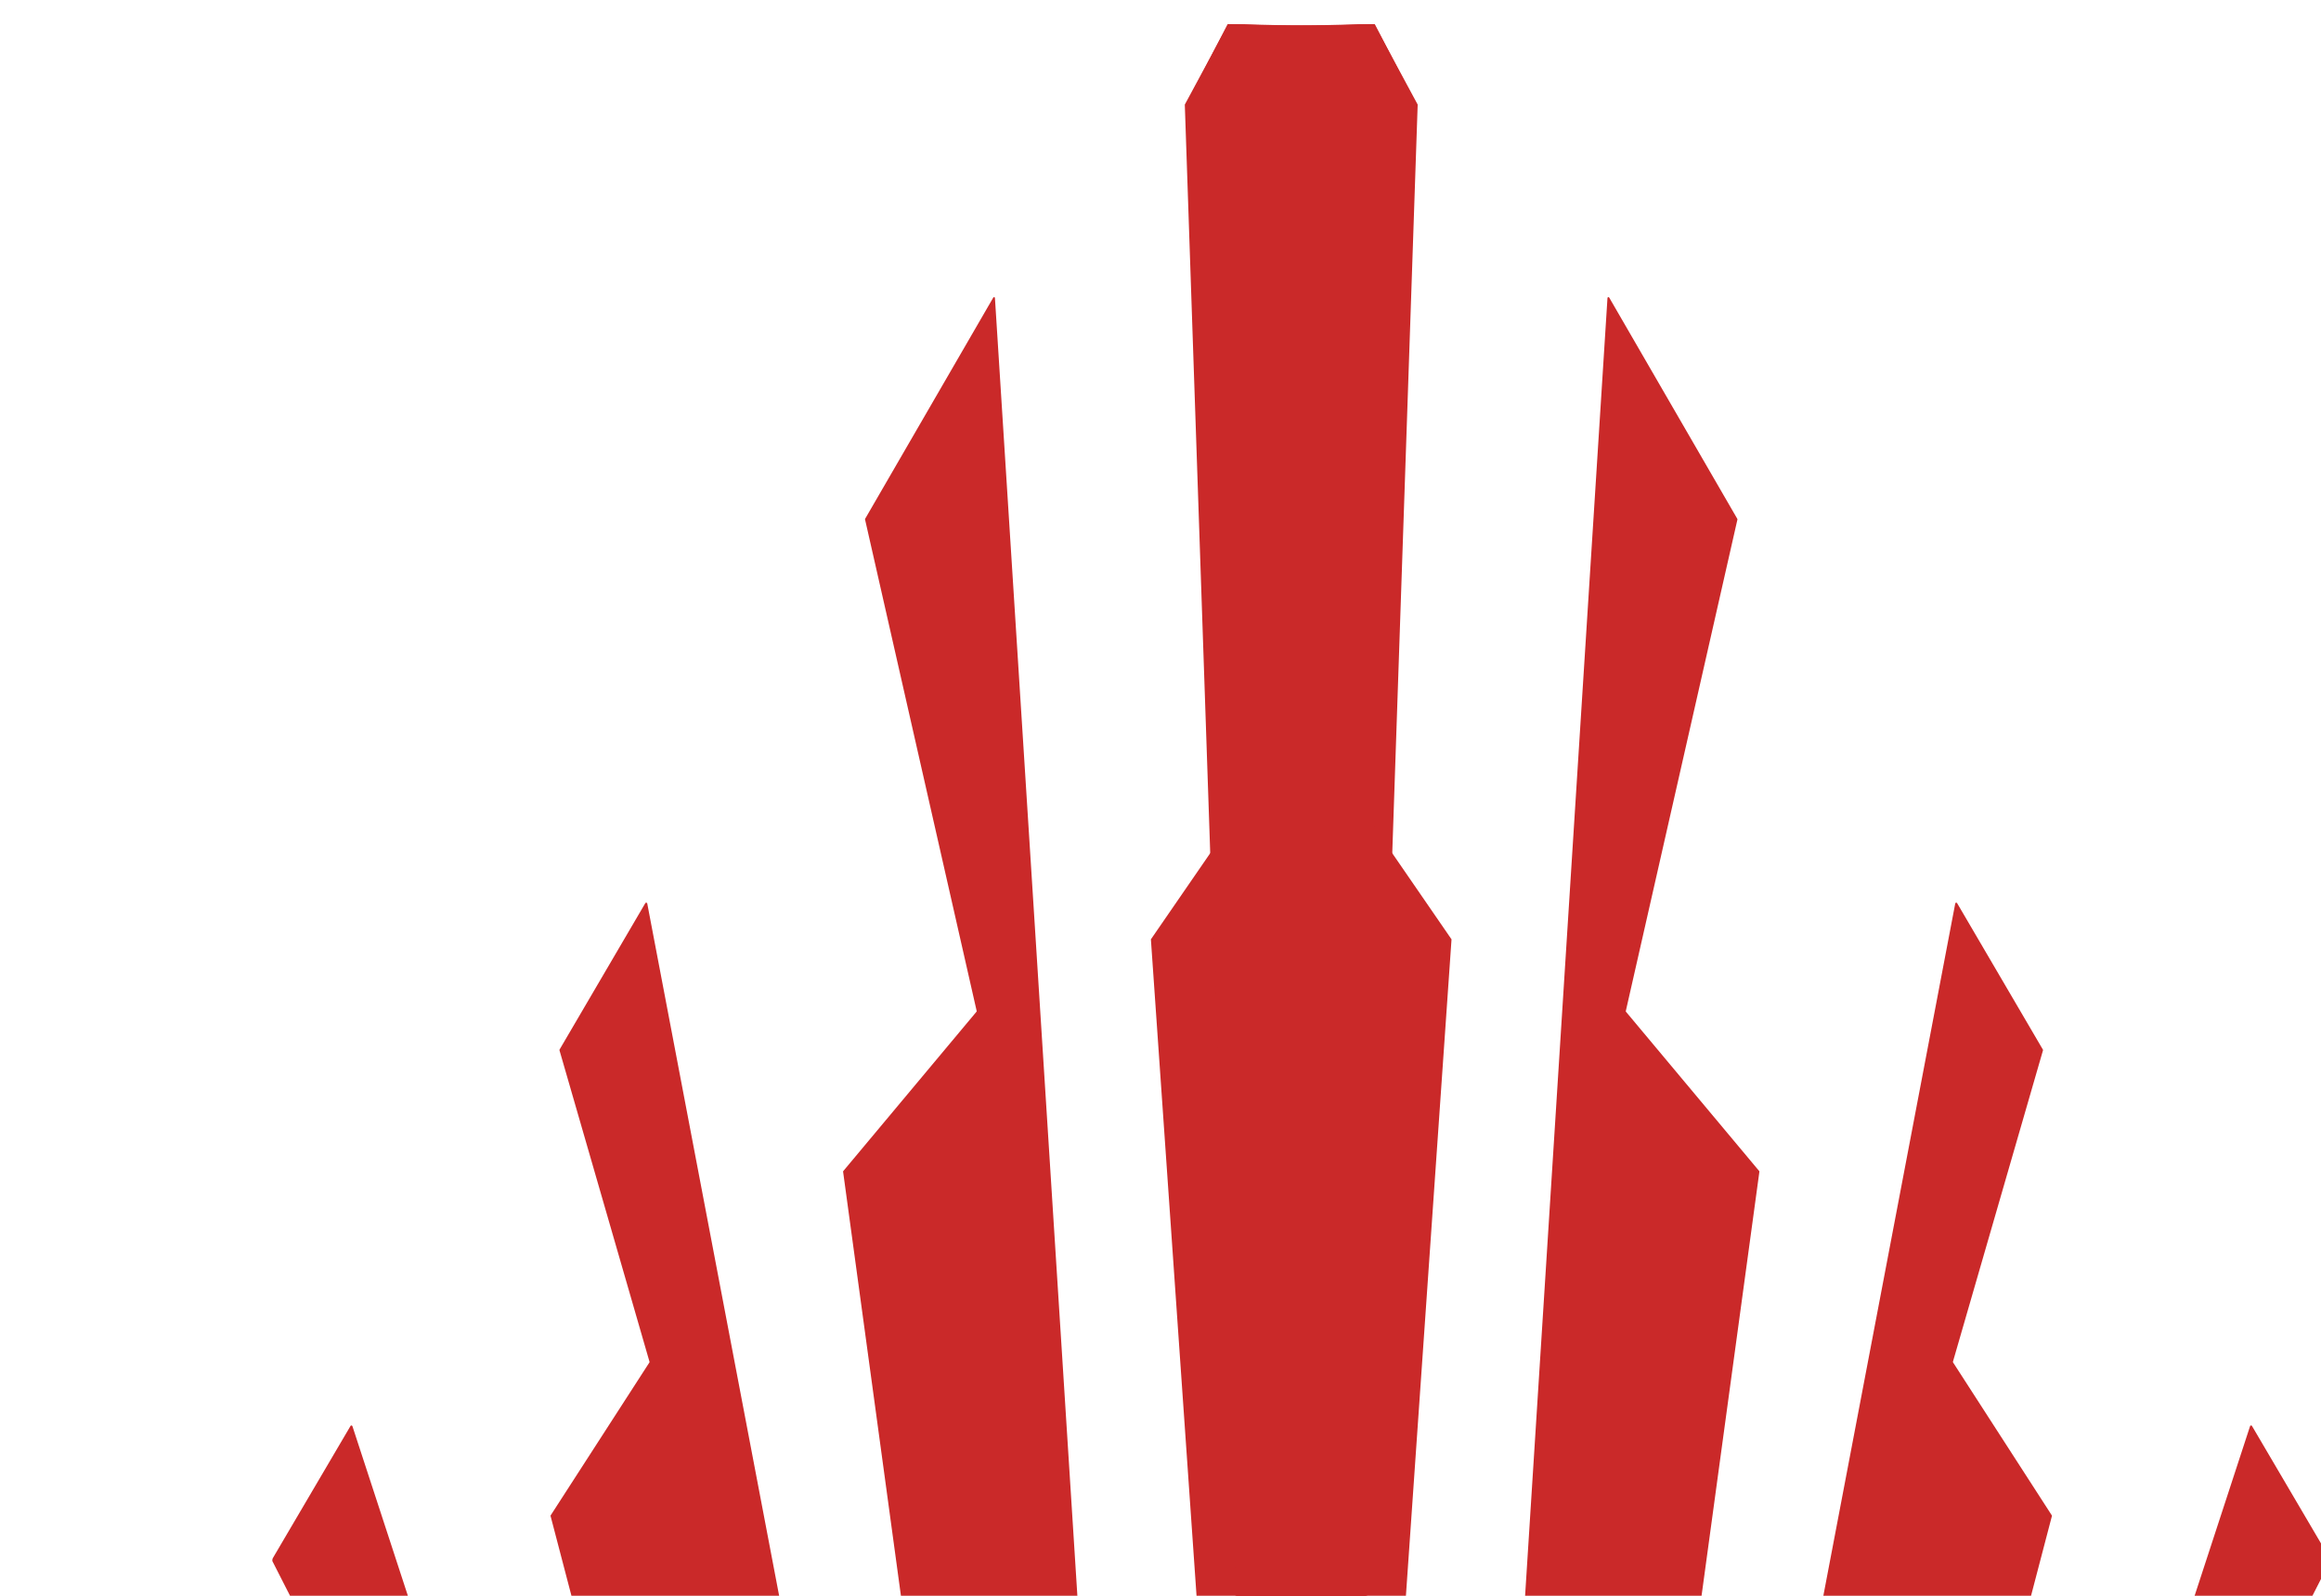 <svg width="32" height="22" viewBox="0 0 36 24" fill="none" xmlns="http://www.w3.org/2000/svg"><path d="M15.149 15.307L13.417 7.68C13.417 7.677 13.418 7.674 13.419 7.671L15.407 4.239C15.409 4.237 15.411 4.235 15.414 4.234C15.416 4.233 15.419 4.233 15.422 4.234C15.425 4.235 15.428 4.236 15.429 4.239C15.431 4.241 15.432 4.244 15.432 4.246L17.194 31.985C17.194 31.987 17.194 31.989 17.193 31.991C17.192 31.992 17.191 31.994 17.19 31.996C17.189 31.997 17.187 31.998 17.185 31.999C17.183 32 17.182 32 17.18 32H15.94C15.937 32 15.933 31.999 15.931 31.996C15.928 31.994 15.012 31.991 15.012 31.987L13.077 17.798C13.076 17.795 13.077 17.793 13.078 17.79L15.147 15.315C15.148 15.313 15.149 15.31 15.149 15.307Z" fill="#CA2929"></path><path d="M10.039 13.637L13.534 31.981C13.534 31.983 13.534 31.985 13.533 31.988C13.533 31.99 13.532 31.992 13.53 31.994C13.529 31.996 13.527 31.997 13.525 31.998C13.523 31.999 13.52 32 13.518 32H10.871C10.867 32 10.864 31.999 10.861 31.997C10.858 31.994 10.856 31.991 10.856 31.988L8.54 23.139C8.539 23.136 8.539 23.133 8.54 23.13L10.074 20.754C10.075 20.751 10.075 20.748 10.074 20.745L8.678 15.915C8.677 15.913 8.677 15.911 8.678 15.908C8.678 15.906 8.679 15.904 8.68 15.902L10.01 13.631C10.012 13.629 10.015 13.627 10.018 13.626C10.02 13.625 10.024 13.624 10.027 13.625C10.03 13.626 10.032 13.627 10.034 13.63C10.037 13.632 10.038 13.634 10.039 13.637Z" fill="#CA2929"></path><path d="M5.317 25.981L4.224 23.836C4.224 23.836 4.222 23.804 4.233 23.789L5.438 21.739C5.44 21.737 5.442 21.735 5.445 21.734C5.448 21.733 5.451 21.733 5.453 21.734C5.456 21.734 5.459 21.735 5.461 21.737C5.463 21.739 5.465 21.741 5.466 21.744L8.813 31.979C8.814 31.982 8.814 31.984 8.813 31.987C8.813 31.989 8.812 31.991 8.811 31.994C8.809 31.995 8.807 31.997 8.805 31.998C8.803 31.999 8.801 32 8.798 32H6.078C6.071 32 6.063 31.998 6.057 31.993C6.051 31.989 6.046 31.983 6.043 31.976L4.169 28.571C4.159 28.546 4.158 28.518 4.165 28.493C4.255 28.178 5.251 26.487 5.324 26.163C5.338 26.102 5.317 25.981 5.317 25.981Z" fill="#CA2929"></path><path d="M3.565 31.981L2.655 29.72C2.653 29.718 2.652 29.717 2.649 29.716C2.647 29.715 2.644 29.715 2.641 29.714C2.638 29.714 2.635 29.714 2.633 29.715C2.63 29.716 2.627 29.717 2.626 29.718L1.806 30.429C1.802 30.432 1.799 30.435 1.798 30.439C1.797 30.442 1.801 30.449 1.801 30.449L0 32C0 32 0.564 31.993 0.926 31.989C1.58 31.983 2.601 31.999 2.601 31.999C2.601 31.999 2.621 31.988 2.638 31.988H3.557C3.559 31.988 3.56 31.988 3.561 31.988C3.563 31.987 3.564 31.986 3.564 31.986C3.565 31.985 3.566 31.984 3.566 31.983C3.566 31.983 3.566 31.982 3.565 31.981Z" fill="#CA2929"></path><path d="M18.377 1.247L19.05 0C19.727 0.025 20.403 0.025 21.079 0C21.084 0.001 21.089 0.001 21.093 0H21.324L21.971 1.247L20.927 31.991C20.927 31.994 20.926 31.996 20.924 31.997C20.922 31.999 20.92 32 20.917 32H19.434C19.426 32 19.421 31.996 19.421 31.988L18.377 1.247Z" fill="#CA2929"></path><path d="M17.851 14.194L20.023 11.04H20.891V31.954H19.086L17.851 14.194Z" fill="#CA2929"></path><path d="M25.217 15.307L26.949 7.68C26.949 7.677 26.948 7.674 26.946 7.671L24.959 4.239C24.957 4.237 24.955 4.235 24.952 4.234C24.949 4.233 24.946 4.233 24.944 4.234C24.941 4.235 24.938 4.236 24.936 4.239C24.935 4.241 24.933 4.244 24.933 4.246L23.172 31.985C23.172 31.987 23.172 31.989 23.173 31.991C23.173 31.992 23.174 31.994 23.176 31.996C23.177 31.997 23.179 31.998 23.18 31.999C23.182 32 23.184 32 23.186 32H24.425C24.429 32 24.432 31.999 24.435 31.996C24.438 31.994 25.354 31.991 25.354 31.987L27.289 17.798C27.289 17.795 27.289 17.793 27.288 17.79L25.218 15.315C25.217 15.313 25.217 15.31 25.217 15.307Z" fill="#CA2929"></path><path d="M30.327 13.637L26.832 31.981C26.832 31.983 26.832 31.985 26.832 31.988C26.833 31.99 26.834 31.992 26.835 31.994C26.837 31.996 26.839 31.997 26.841 31.998C26.843 31.999 26.845 32 26.848 32H29.495C29.498 32 29.502 31.999 29.505 31.997C29.507 31.994 29.509 31.991 29.51 31.988L31.826 23.139C31.827 23.136 31.827 23.133 31.826 23.13L30.292 20.754C30.291 20.751 30.291 20.748 30.291 20.745L31.688 15.915C31.688 15.913 31.688 15.911 31.688 15.908C31.688 15.906 31.687 15.904 31.685 15.902L30.355 13.631C30.354 13.629 30.351 13.627 30.348 13.626C30.345 13.625 30.342 13.624 30.339 13.625C30.336 13.626 30.334 13.627 30.331 13.63C30.329 13.632 30.328 13.634 30.327 13.637Z" fill="#CA2929"></path><path d="M35.048 25.981L36.142 23.836C36.142 23.836 36.144 23.804 36.133 23.789L34.928 21.739C34.926 21.737 34.923 21.735 34.921 21.734C34.918 21.733 34.915 21.733 34.912 21.734C34.909 21.734 34.907 21.735 34.905 21.737C34.903 21.739 34.901 21.741 34.9 21.744L31.553 31.979C31.552 31.982 31.552 31.984 31.552 31.987C31.553 31.989 31.554 31.991 31.555 31.994C31.557 31.995 31.558 31.997 31.561 31.998C31.563 31.999 31.565 32 31.567 32H34.288C34.295 32 34.302 31.998 34.309 31.993C34.315 31.989 34.32 31.983 34.323 31.976L36.197 28.571C36.206 28.546 36.208 28.518 36.2 28.493C36.11 28.178 35.115 26.487 35.042 26.163C35.028 26.102 35.048 25.981 35.048 25.981Z" fill="#CA2929"></path><path d="M37.258 31.981L38.168 29.72C38.169 29.718 38.171 29.717 38.174 29.716C38.176 29.715 38.179 29.715 38.182 29.714C38.185 29.714 38.188 29.714 38.19 29.715C38.193 29.716 38.195 29.717 38.197 29.718L39.017 30.429C39.021 30.432 39.024 30.435 39.025 30.439C39.025 30.442 39.022 30.449 39.022 30.449L40.823 32C40.823 32 40.259 31.993 39.897 31.989C39.243 31.983 38.222 31.999 38.222 31.999C38.222 31.999 38.202 31.988 38.185 31.988H37.266C37.264 31.988 37.263 31.988 37.261 31.988C37.26 31.987 37.259 31.986 37.258 31.986C37.258 31.985 37.257 31.984 37.257 31.983C37.257 31.983 37.257 31.982 37.258 31.981Z" fill="#CA2929"></path><path d="M21.989 1.247L21.316 0C20.639 0.025 19.962 0.025 19.286 0C19.282 0.001 19.277 0.001 19.272 0H19.041L18.395 1.247L19.438 31.991C19.438 31.994 19.439 31.996 19.441 31.997C19.443 31.999 19.446 32 19.448 32H20.931C20.94 32 20.945 31.996 20.945 31.988L21.989 1.247Z" fill="#CA2929"></path><path d="M22.514 14.194L20.343 11.04H19.474V31.954H21.28L22.514 14.194Z" fill="#CA2929"></path></svg>